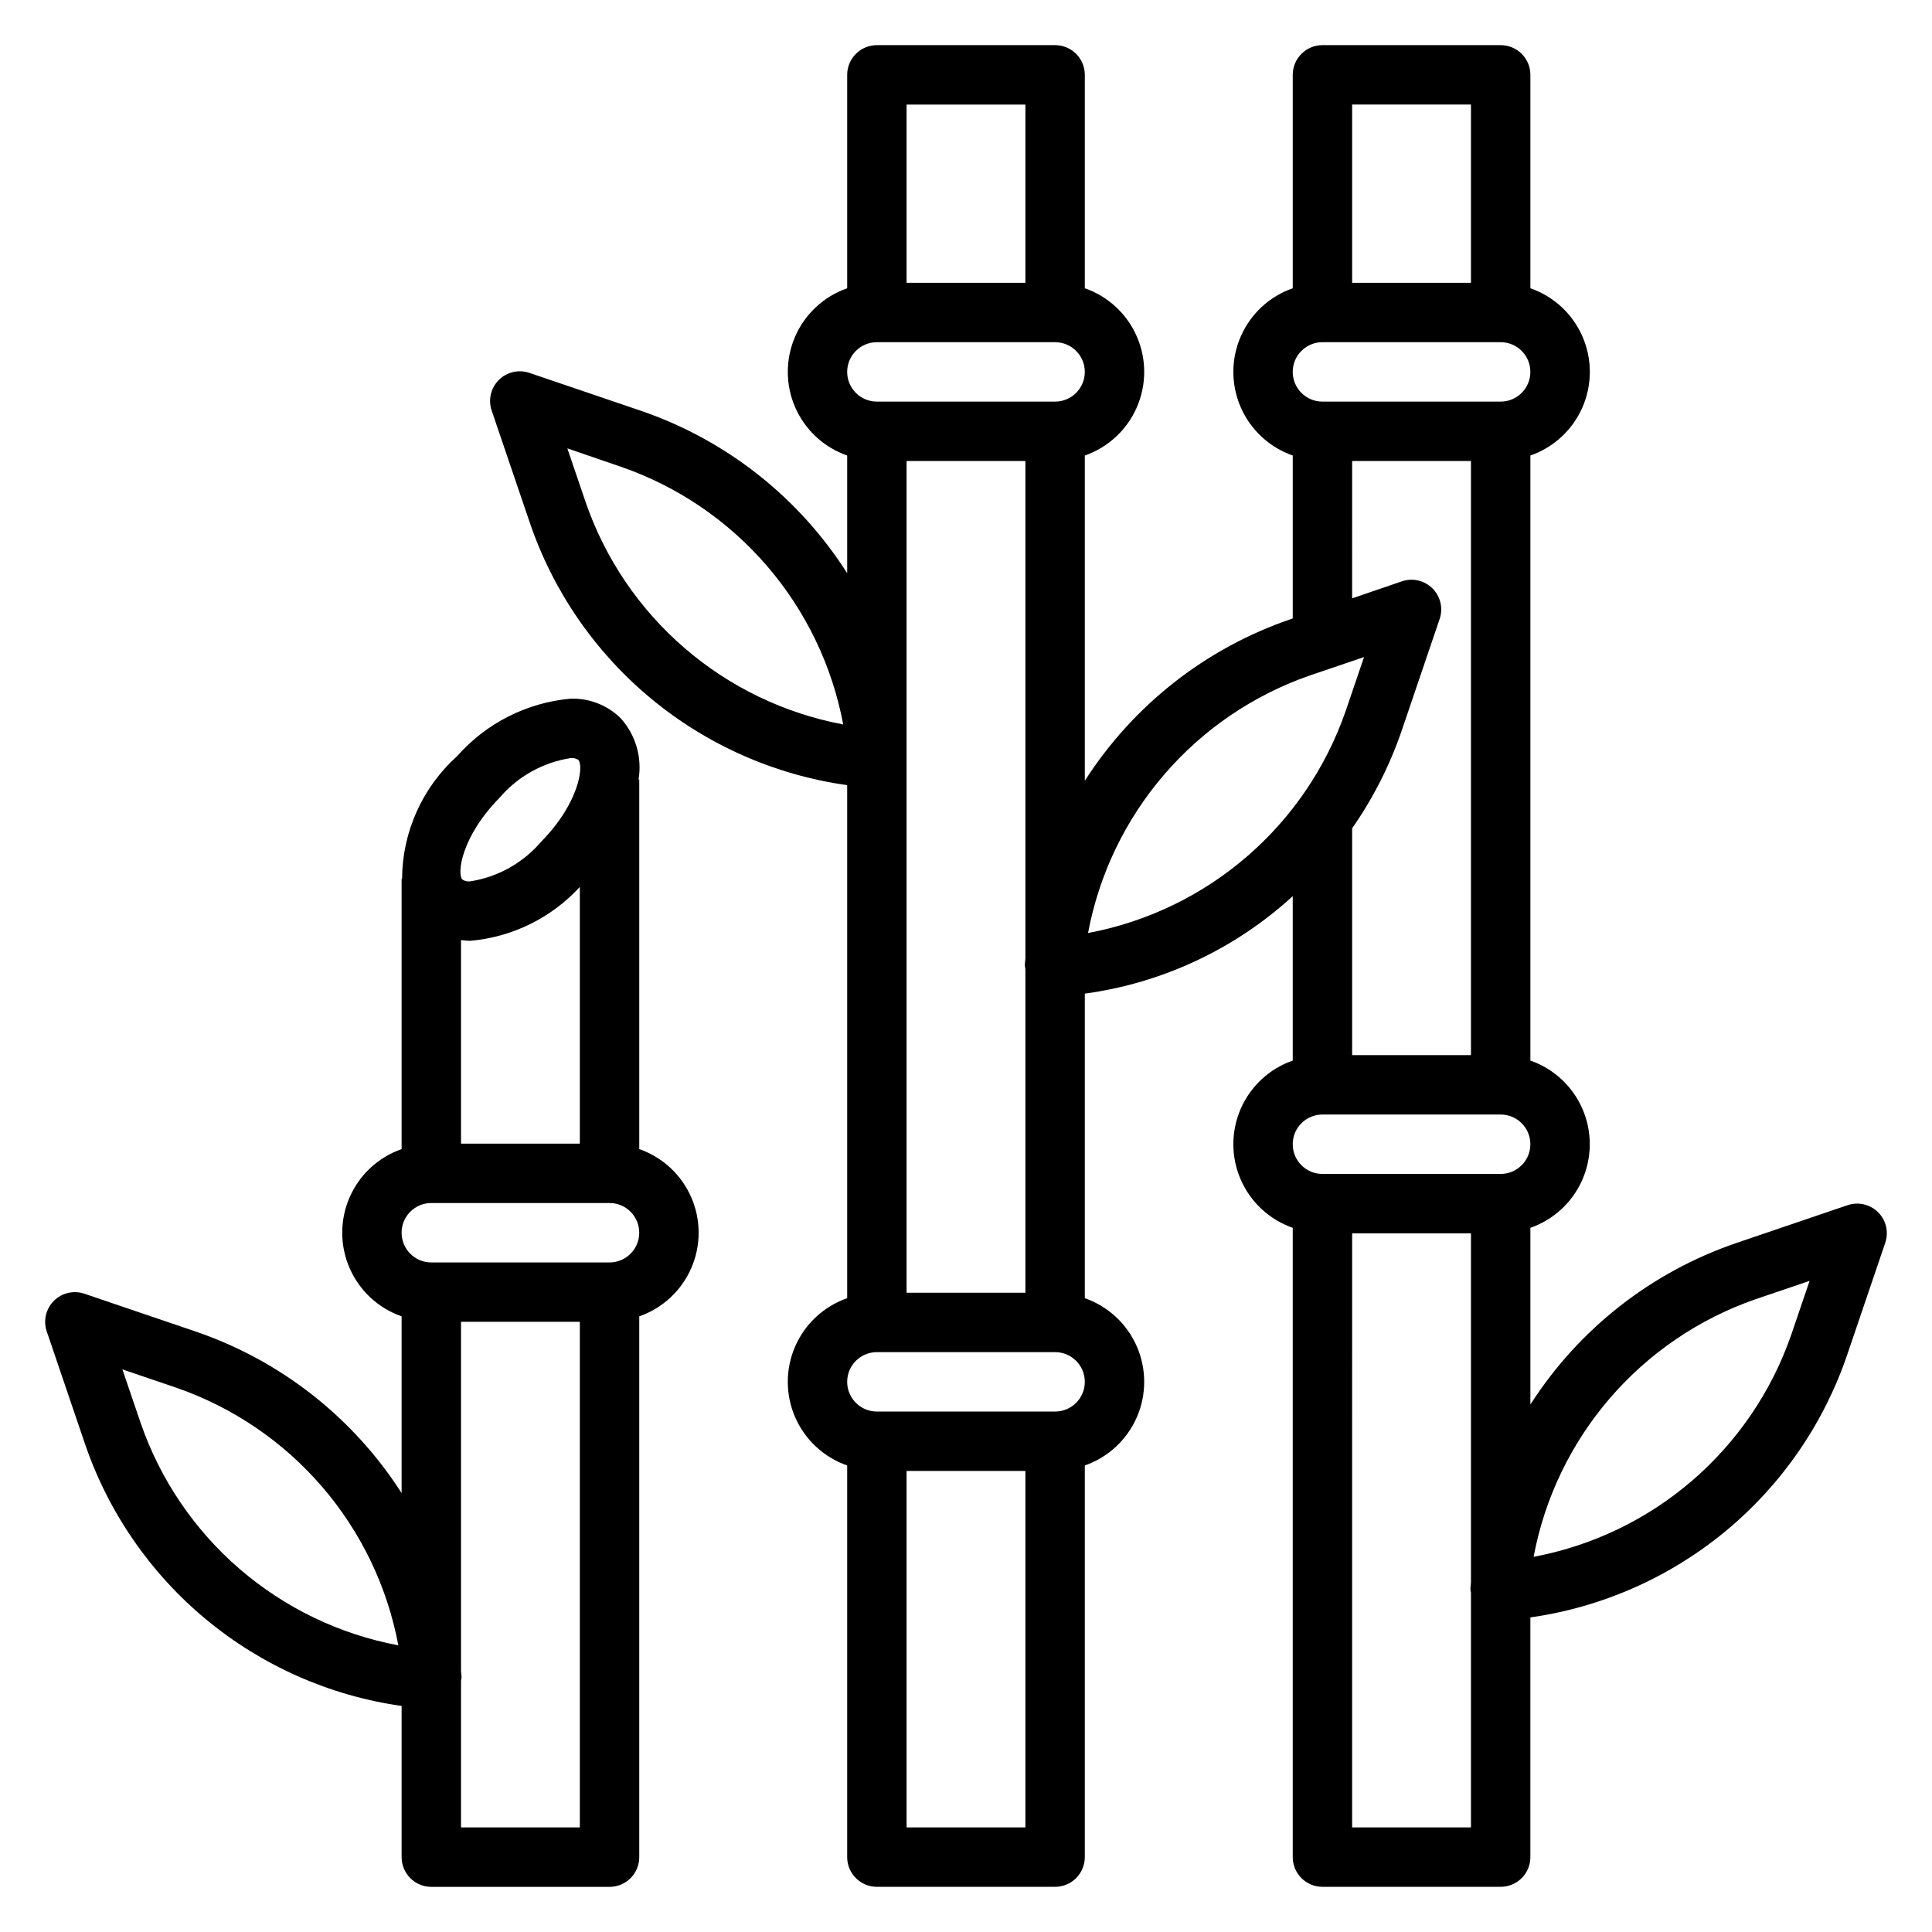 <?xml version="1.0" encoding="UTF-8"?>
<!-- Uploaded to: SVG Repo, www.svgrepo.com, Generator: SVG Repo Mixer Tools -->
<svg fill="#000000" width="800px" height="800px" version="1.1" viewBox="144 144 512 512" xmlns="http://www.w3.org/2000/svg">
 <g>
  <path d="m313.41 448.52v-97.938h-0.188c0.98-5.852-0.758-11.828-4.727-16.238-3.523-3.469-8.316-5.344-13.262-5.191-11.605 1.035-22.371 6.481-30.078 15.219-9.238 8.309-14.539 20.129-14.605 32.551h-0.117v71.598c-6.172 2.152-11.164 6.781-13.777 12.77-2.617 5.988-2.617 12.797 0 18.785 2.613 5.988 7.606 10.617 13.777 12.77v46.84c-12.824-20.027-32.059-35.117-54.562-42.809l-29.496-10.027c-2.836-0.965-5.977-0.234-8.098 1.883-2.121 2.121-2.856 5.258-1.891 8.098l10.027 29.496c6.176 18.266 17.301 34.461 32.133 46.781 14.836 12.316 32.797 20.277 51.887 22.988v40.07c0 2.086 0.828 4.09 2.305 5.566 1.477 1.477 3.481 2.305 5.566 2.305h47.234c2.086 0 4.09-0.828 5.566-2.305 1.477-1.477 2.305-3.481 2.305-5.566v-143.32c6.172-2.152 11.164-6.781 13.777-12.77 2.617-5.988 2.617-12.797 0-18.785-2.613-5.988-7.606-10.617-13.777-12.77zm-132.09 72.711-4.887-14.332 14.367 4.887c14.938 5.188 28.242 14.23 38.562 26.215 10.316 11.984 17.289 26.484 20.199 42.027-15.547-2.914-30.047-9.891-42.031-20.215-11.984-10.324-21.027-23.637-26.211-38.582zm116.34-74.16h-31.488v-53.949c0.797 0.113 1.602 0.184 2.406 0.207 11.137-0.961 21.512-6.055 29.082-14.281zm-21.258-91.672c4.816-5.641 11.496-9.363 18.824-10.5 0.707-0.07 1.418 0.09 2.023 0.465 1.473 1.496 0.371 11.297-9.848 21.711-4.82 5.641-11.5 9.367-18.832 10.5-0.711 0.07-1.422-0.094-2.031-0.473-1.465-1.504-0.367-11.289 9.863-21.703zm-10.23 272.89v-38.836c0.066-0.309 0.117-0.621 0.148-0.934 0-0.551-0.109-1.094-0.148-1.645v-92.578h31.488v133.99zm39.359-149.73h-47.234c-4.348 0-7.871-3.527-7.871-7.875s3.523-7.871 7.871-7.871h47.234c4.348 0 7.871 3.523 7.871 7.871s-3.523 7.875-7.871 7.875z"/>
  <path d="m641.73 465.27c-2.125-2.117-5.266-2.848-8.102-1.883l-29.504 10.031c-22.5 7.688-41.73 22.773-54.555 42.793v-46.824c6.172-2.152 11.164-6.781 13.781-12.77 2.613-5.992 2.613-12.797 0-18.789-2.617-5.988-7.609-10.617-13.781-12.77v-160.34c6.176-2.148 11.176-6.777 13.793-12.766 2.617-5.992 2.617-12.805 0-18.797s-7.617-10.617-13.793-12.766v-56.555c0-2.086-0.828-4.09-2.305-5.566-1.477-1.473-3.481-2.305-5.566-2.305h-47.234c-4.348 0-7.871 3.523-7.871 7.871v56.555c-6.168 2.152-11.164 6.781-13.777 12.77-2.617 5.988-2.617 12.797 0 18.789 2.613 5.988 7.609 10.617 13.777 12.77v43.176l-0.551 0.188v0.004c-22.504 7.699-41.734 22.797-54.551 42.832v-86.199c6.168-2.152 11.164-6.781 13.777-12.77 2.613-5.992 2.613-12.801 0-18.789-2.613-5.988-7.609-10.617-13.777-12.77v-56.555c0-2.086-0.832-4.09-2.309-5.566-1.477-1.473-3.477-2.305-5.566-2.305h-47.23c-4.348 0-7.871 3.523-7.871 7.871v56.555c-6.172 2.152-11.164 6.781-13.781 12.77-2.613 5.988-2.613 12.797 0 18.789 2.617 5.988 7.609 10.617 13.781 12.77v31.195c-12.824-20.156-32.125-35.348-54.727-43.074l-29.504-10.031c-2.84-0.961-5.977-0.227-8.094 1.891-2.117 2.117-2.852 5.254-1.891 8.094l10.027 29.496h0.004c6.18 18.293 17.328 34.508 32.195 46.828 14.863 12.324 32.863 20.273 51.988 22.957v135.96c-6.172 2.152-11.164 6.781-13.781 12.77-2.613 5.988-2.613 12.797 0 18.789 2.617 5.988 7.609 10.617 13.781 12.77v103.79c0 2.086 0.828 4.09 2.305 5.566 1.477 1.477 3.477 2.305 5.566 2.305h47.23c2.09 0 4.09-0.828 5.566-2.305 1.477-1.477 2.309-3.481 2.309-5.566v-103.79c6.168-2.152 11.164-6.781 13.777-12.77 2.613-5.992 2.613-12.801 0-18.789-2.613-5.988-7.609-10.617-13.777-12.77v-80.711c20.57-2.801 39.793-11.816 55.102-25.836v43.57c-6.168 2.152-11.164 6.781-13.777 12.77-2.617 5.992-2.617 12.797 0 18.789 2.613 5.988 7.609 10.617 13.777 12.77v166.77c0 2.086 0.832 4.09 2.305 5.566 1.477 1.477 3.481 2.305 5.566 2.305h47.234c2.086 0 4.09-0.828 5.566-2.305 1.477-1.477 2.305-3.481 2.305-5.566v-63.52c19.09-2.715 37.047-10.672 51.883-22.988 14.832-12.316 25.953-28.512 32.129-46.773l10.027-29.504c0.969-2.84 0.238-5.981-1.879-8.102zm-342.49-188.08-4.887-14.367 14.332 4.922c14.938 5.188 28.242 14.234 38.562 26.219 10.32 11.98 17.293 26.48 20.211 42.023-15.543-2.922-30.039-9.898-42.02-20.223s-21.02-23.633-26.199-38.574zm116.5 123.52v85.875h-31.488v-220.41h31.488v131.89c-0.039 0.566-0.125 1.125-0.156 1.691 0.027 0.324 0.082 0.645 0.156 0.961zm0-229v47.23h-31.488v-47.23zm-39.359 62.977h47.23c4.348 0 7.875 3.523 7.875 7.871s-3.527 7.871-7.875 7.871h-47.23c-4.348 0-7.871-3.523-7.871-7.871s3.523-7.871 7.871-7.871zm7.871 393.6v-94.465h31.488v94.465zm39.359-110.21-47.23-0.004c-4.348 0-7.871-3.523-7.871-7.871 0-4.348 3.523-7.871 7.871-7.871h47.23c4.348 0 7.875 3.523 7.875 7.871 0 4.348-3.527 7.871-7.875 7.871zm118.08-267.65h-47.234c-4.348 0-7.871-3.523-7.871-7.871s3.523-7.871 7.871-7.871h47.234c4.348 0 7.871 3.523 7.871 7.871s-3.523 7.871-7.871 7.871zm-7.871-78.719v47.23h-31.488v-47.23zm-31.488 94.465h31.488v157.44h-31.488v-60.094c5.574-8.004 10.004-16.746 13.16-25.977l10.027-29.504h0.004c0.961-2.84 0.227-5.977-1.891-8.094-2.117-2.117-5.254-2.852-8.094-1.891l-13.207 4.512zm-69.992 125.09c2.918-15.547 9.887-30.043 20.207-42.027 10.316-11.984 23.621-21.031 38.559-26.223l14.375-4.883-4.887 14.367h-0.004c-5.188 14.941-14.234 28.246-26.219 38.562-11.984 10.32-26.484 17.289-42.031 20.203zm62.117 48.098h47.234c4.348 0 7.871 3.523 7.871 7.871 0 4.348-3.523 7.871-7.871 7.871h-47.234c-4.348 0-7.871-3.523-7.871-7.871 0-4.348 3.523-7.871 7.871-7.871zm7.871 188.93 0.004-157.44h31.488v92.496c-0.039 0.582-0.125 1.148-0.156 1.73h-0.004c0.035 0.332 0.086 0.66 0.16 0.984v62.23zm116.34-130.48c-5.188 14.938-14.234 28.242-26.215 38.562-11.984 10.32-26.484 17.289-42.027 20.203 2.914-15.547 9.887-30.043 20.203-42.027 10.32-11.984 23.621-21.031 38.562-26.223l14.371-4.883z"/>
 </g>
</svg>